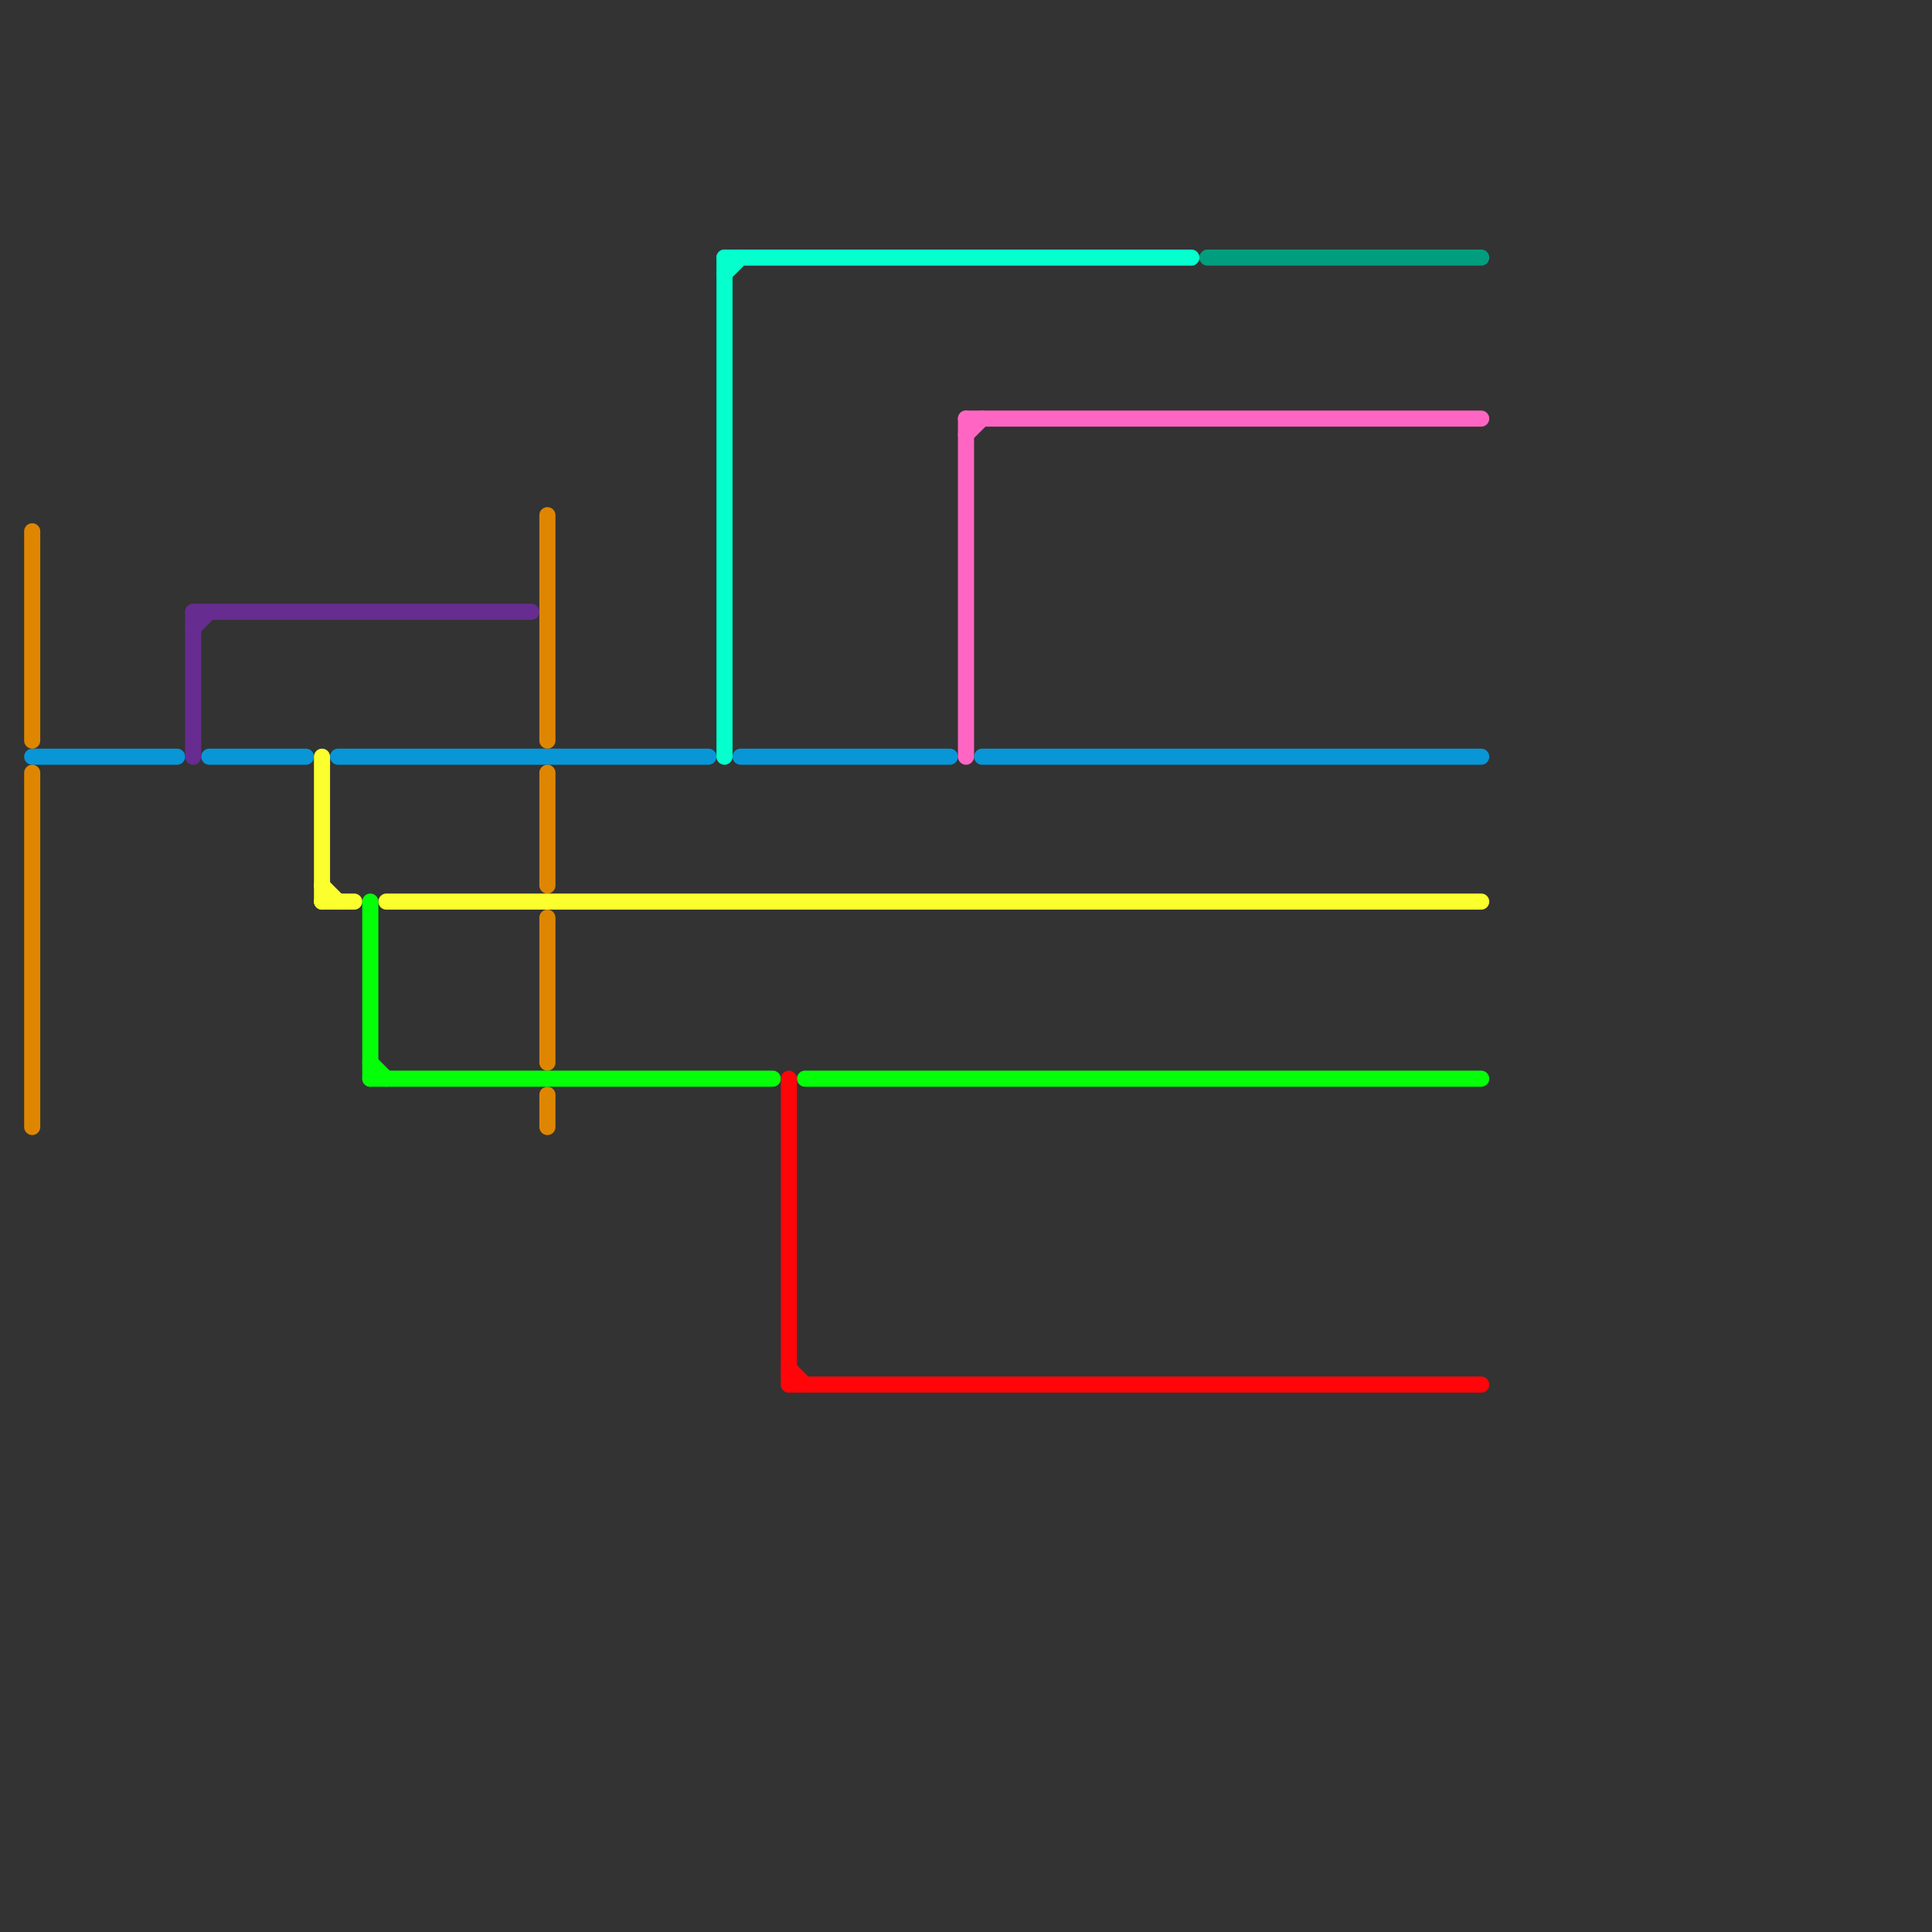 
<svg version="1.1" xmlns="http://www.w3.org/2000/svg" viewBox="0 0 120 120">
<rect x="0" y="0" width="120" height="120" fill="#333333" stroke="none"/>
<style>text { font: 1px Helvetica; font-weight: 600; white-space: pre; dominant-baseline: central; } line { stroke-width: 1; fill: none; stroke-linecap: round; stroke-linejoin: round; } .c0 { stroke: #0896d7 } .c1 { stroke: #662c90 } .c2 { stroke: #df8600 } .c3 { stroke: #fbff2e } .c4 { stroke: #05ff09 } .c5 { stroke: #05ffcd } .c6 { stroke: #ff0509 } .c7 { stroke: #ff66c4 } .c8 { stroke: #009e7e }</style><defs><g id="wm-xf"><circle r="1.2" fill="#000"/><circle r="0.9" fill="#fff"/><circle r="0.6" fill="#000"/><circle r="0.3" fill="#fff"/></g><g id="wm"><circle r="0.6" fill="#000"/><circle r="0.3" fill="#fff"/></g></defs><line class="c0" x1="61" y1="47" x2="92" y2="47"/><line class="c0" x1="21" y1="47" x2="44" y2="47"/><line class="c0" x1="46" y1="47" x2="59" y2="47"/><line class="c0" x1="13" y1="47" x2="19" y2="47"/><line class="c0" x1="2" y1="47" x2="11" y2="47"/><line class="c1" x1="12" y1="38" x2="12" y2="47"/><line class="c1" x1="12" y1="38" x2="33" y2="38"/><line class="c1" x1="12" y1="39" x2="13" y2="38"/><line class="c2" x1="34" y1="57" x2="34" y2="66"/><line class="c2" x1="34" y1="32" x2="34" y2="46"/><line class="c2" x1="34" y1="48" x2="34" y2="55"/><line class="c2" x1="2" y1="33" x2="2" y2="46"/><line class="c2" x1="2" y1="48" x2="2" y2="70"/><line class="c2" x1="34" y1="68" x2="34" y2="70"/><line class="c3" x1="20" y1="56" x2="22" y2="56"/><line class="c3" x1="20" y1="55" x2="21" y2="56"/><line class="c3" x1="20" y1="47" x2="20" y2="56"/><line class="c3" x1="24" y1="56" x2="92" y2="56"/><line class="c4" x1="23" y1="66" x2="24" y2="67"/><line class="c4" x1="50" y1="67" x2="92" y2="67"/><line class="c4" x1="23" y1="56" x2="23" y2="67"/><line class="c4" x1="23" y1="67" x2="48" y2="67"/><line class="c5" x1="45" y1="17" x2="46" y2="16"/><line class="c5" x1="45" y1="16" x2="45" y2="47"/><line class="c5" x1="45" y1="16" x2="74" y2="16"/><line class="c6" x1="49" y1="85" x2="50" y2="86"/><line class="c6" x1="49" y1="86" x2="92" y2="86"/><line class="c6" x1="49" y1="67" x2="49" y2="86"/><line class="c7" x1="60" y1="27" x2="61" y2="26"/><line class="c7" x1="60" y1="26" x2="60" y2="47"/><line class="c7" x1="60" y1="26" x2="92" y2="26"/><line class="c8" x1="75" y1="16" x2="92" y2="16"/>
</svg>
